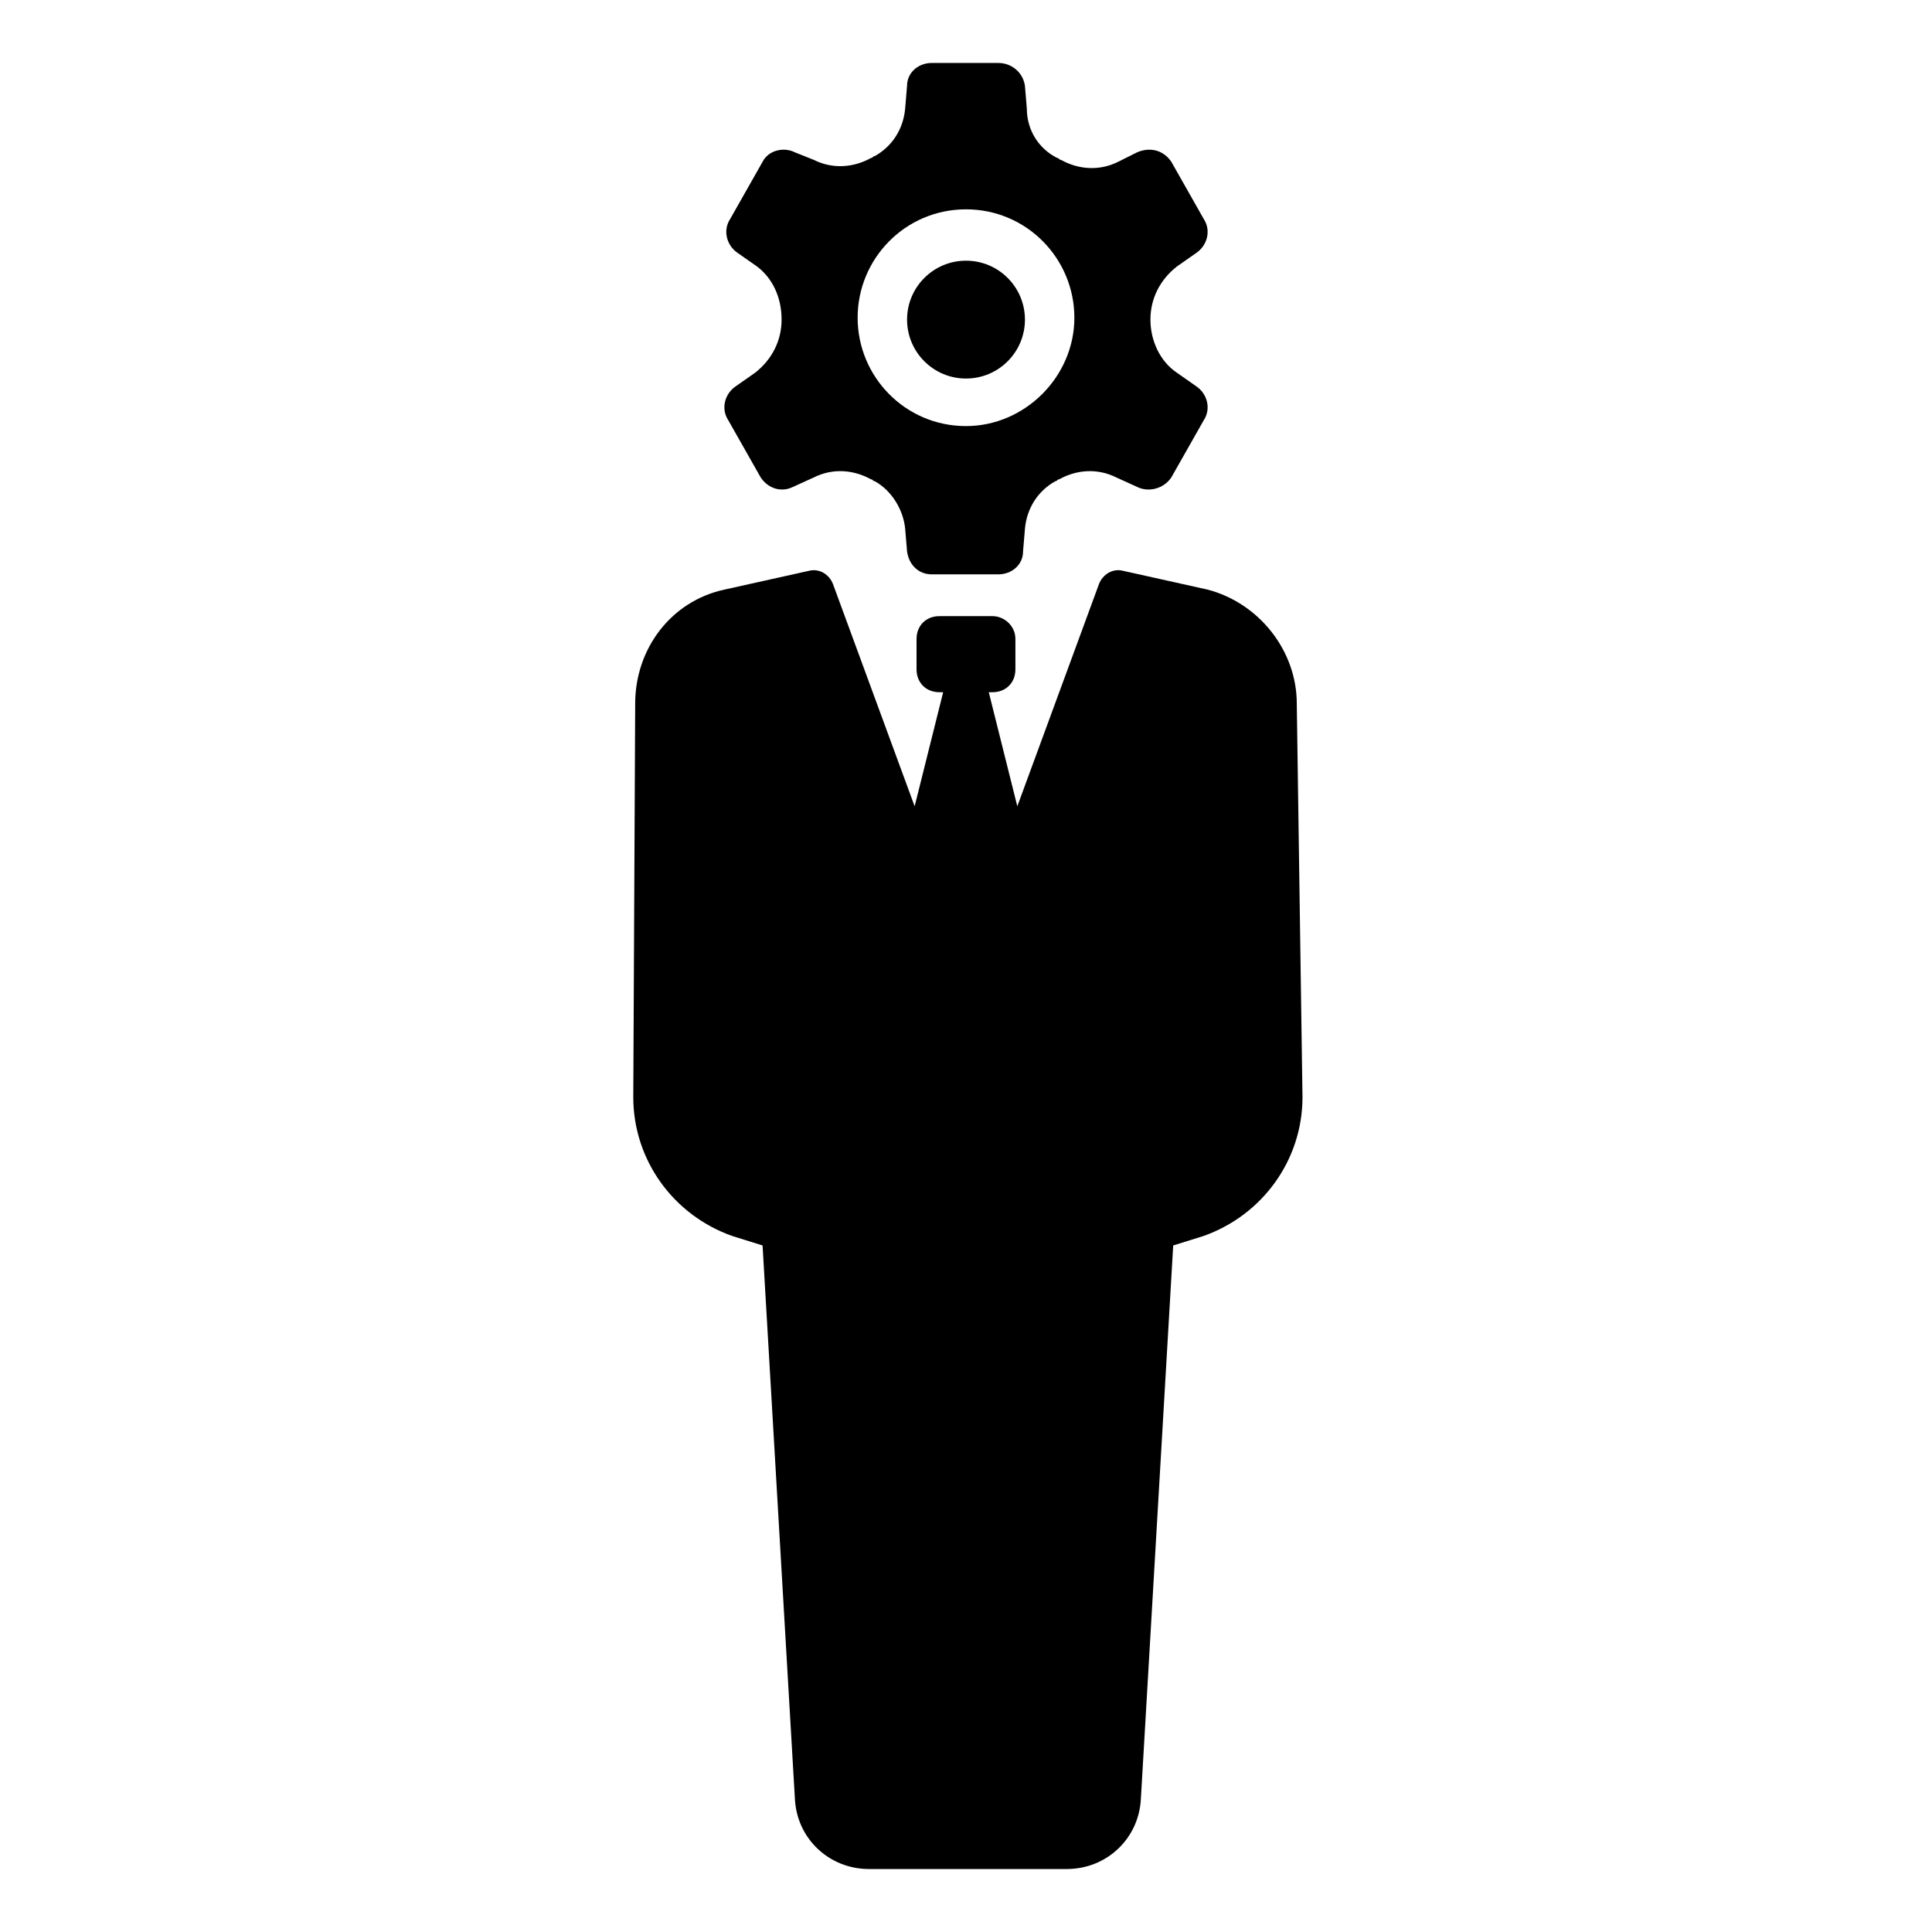 <?xml version="1.0" encoding="UTF-8"?>
<!-- Uploaded to: ICON Repo, www.svgrepo.com, Generator: ICON Repo Mixer Tools -->
<svg fill="#000000" width="800px" height="800px" version="1.1" viewBox="144 144 512 512" xmlns="http://www.w3.org/2000/svg">
 <g>
  <path d="m351.13 228.7c0 5.543-2.519 10.578-7.055 14.105l-5.039 3.527c-3.023 2.016-4.031 6.047-2.016 9.07l8.566 15.113c2.016 3.023 5.543 4.031 8.566 2.519l5.543-2.519c5.039-2.519 10.578-2.016 15.113 0.504 0.504 0 0.504 0.504 1.008 0.504 4.535 2.519 7.559 7.559 8.062 12.594l0.504 6.047c0.504 3.527 3.023 6.047 6.551 6.047h17.633c3.527 0 6.551-2.519 6.551-6.047l0.504-6.047c0.504-5.543 3.527-10.078 8.062-12.594 0.504 0 0.504-0.504 1.008-0.504 4.535-2.519 10.078-3.023 15.113-0.504l5.543 2.519c3.023 1.512 7.055 0.504 9.07-2.519l8.566-15.113c2.016-3.023 1.008-7.055-2.016-9.07l-5.039-3.527c-4.535-3.023-7.055-8.566-7.055-14.105 0-5.543 2.519-10.578 7.055-14.105l5.039-3.527c3.023-2.016 4.031-6.047 2.016-9.07l-8.566-15.113c-2.016-3.023-5.543-4.031-9.07-2.519l-5.043 2.519c-5.039 2.519-10.578 2.016-15.113-0.504-0.504 0-0.504-0.504-1.008-0.504-5.039-2.519-8.062-7.555-8.062-13.098l-0.504-6.047c-0.504-3.527-3.527-6.047-7.055-6.047h-17.633c-3.527 0-6.551 2.519-6.551 6.047l-0.504 6.047c-0.504 5.543-3.527 10.078-8.062 12.594-0.504 0-0.504 0.504-1.008 0.504-4.535 2.519-10.078 3.023-15.113 0.504l-5.035-2.016c-3.023-1.512-7.055-0.504-8.566 2.519l-8.566 15.113c-2.016 3.023-1.008 7.055 2.016 9.07l5.039 3.527c4.031 3.023 6.551 8.059 6.551 14.105v0zm48.871-29.223c16.121 0 28.719 13.098 28.719 28.719 0 15.617-13.098 28.719-28.719 28.719-16.121 0-28.719-13.098-28.719-28.719 0-15.617 12.594-28.719 28.719-28.719z"/>
  <path d="m415.62 228.7c0 8.625-6.992 15.617-15.617 15.617-8.629 0-15.621-6.992-15.621-15.617s6.992-15.617 15.621-15.617c8.625 0 15.617 6.992 15.617 15.617"/>
  <path d="m487.66 330.47c0-14.105-10.078-26.703-23.68-30.23l-22.672-5.039c-2.519-0.504-5.039 1.008-6.047 3.527l-21.664 58.945-7.559-30.23h1.008c3.527 0 6.047-2.519 6.047-6.047v-8.062c0-3.527-3.023-6.047-6.047-6.047h-14.105c-3.527 0-6.047 2.519-6.047 6.047v8.062c0 3.527 2.519 6.047 6.047 6.047h1.008l-7.559 30.23-21.66-58.941c-1.008-2.519-3.527-4.031-6.047-3.527l-22.672 5.039c-14.105 3.023-23.68 15.617-23.68 30.23l-0.504 104.29c0 16.625 10.578 31.234 26.199 36.777l8.062 2.519 8.566 146.61c0.504 10.578 9.07 18.641 19.648 18.641h52.395c10.578 0 19.145-8.062 19.648-18.641l8.566-146.61 8.062-2.519c15.617-5.543 26.199-20.152 26.199-36.777z"/>
 </g>
</svg>